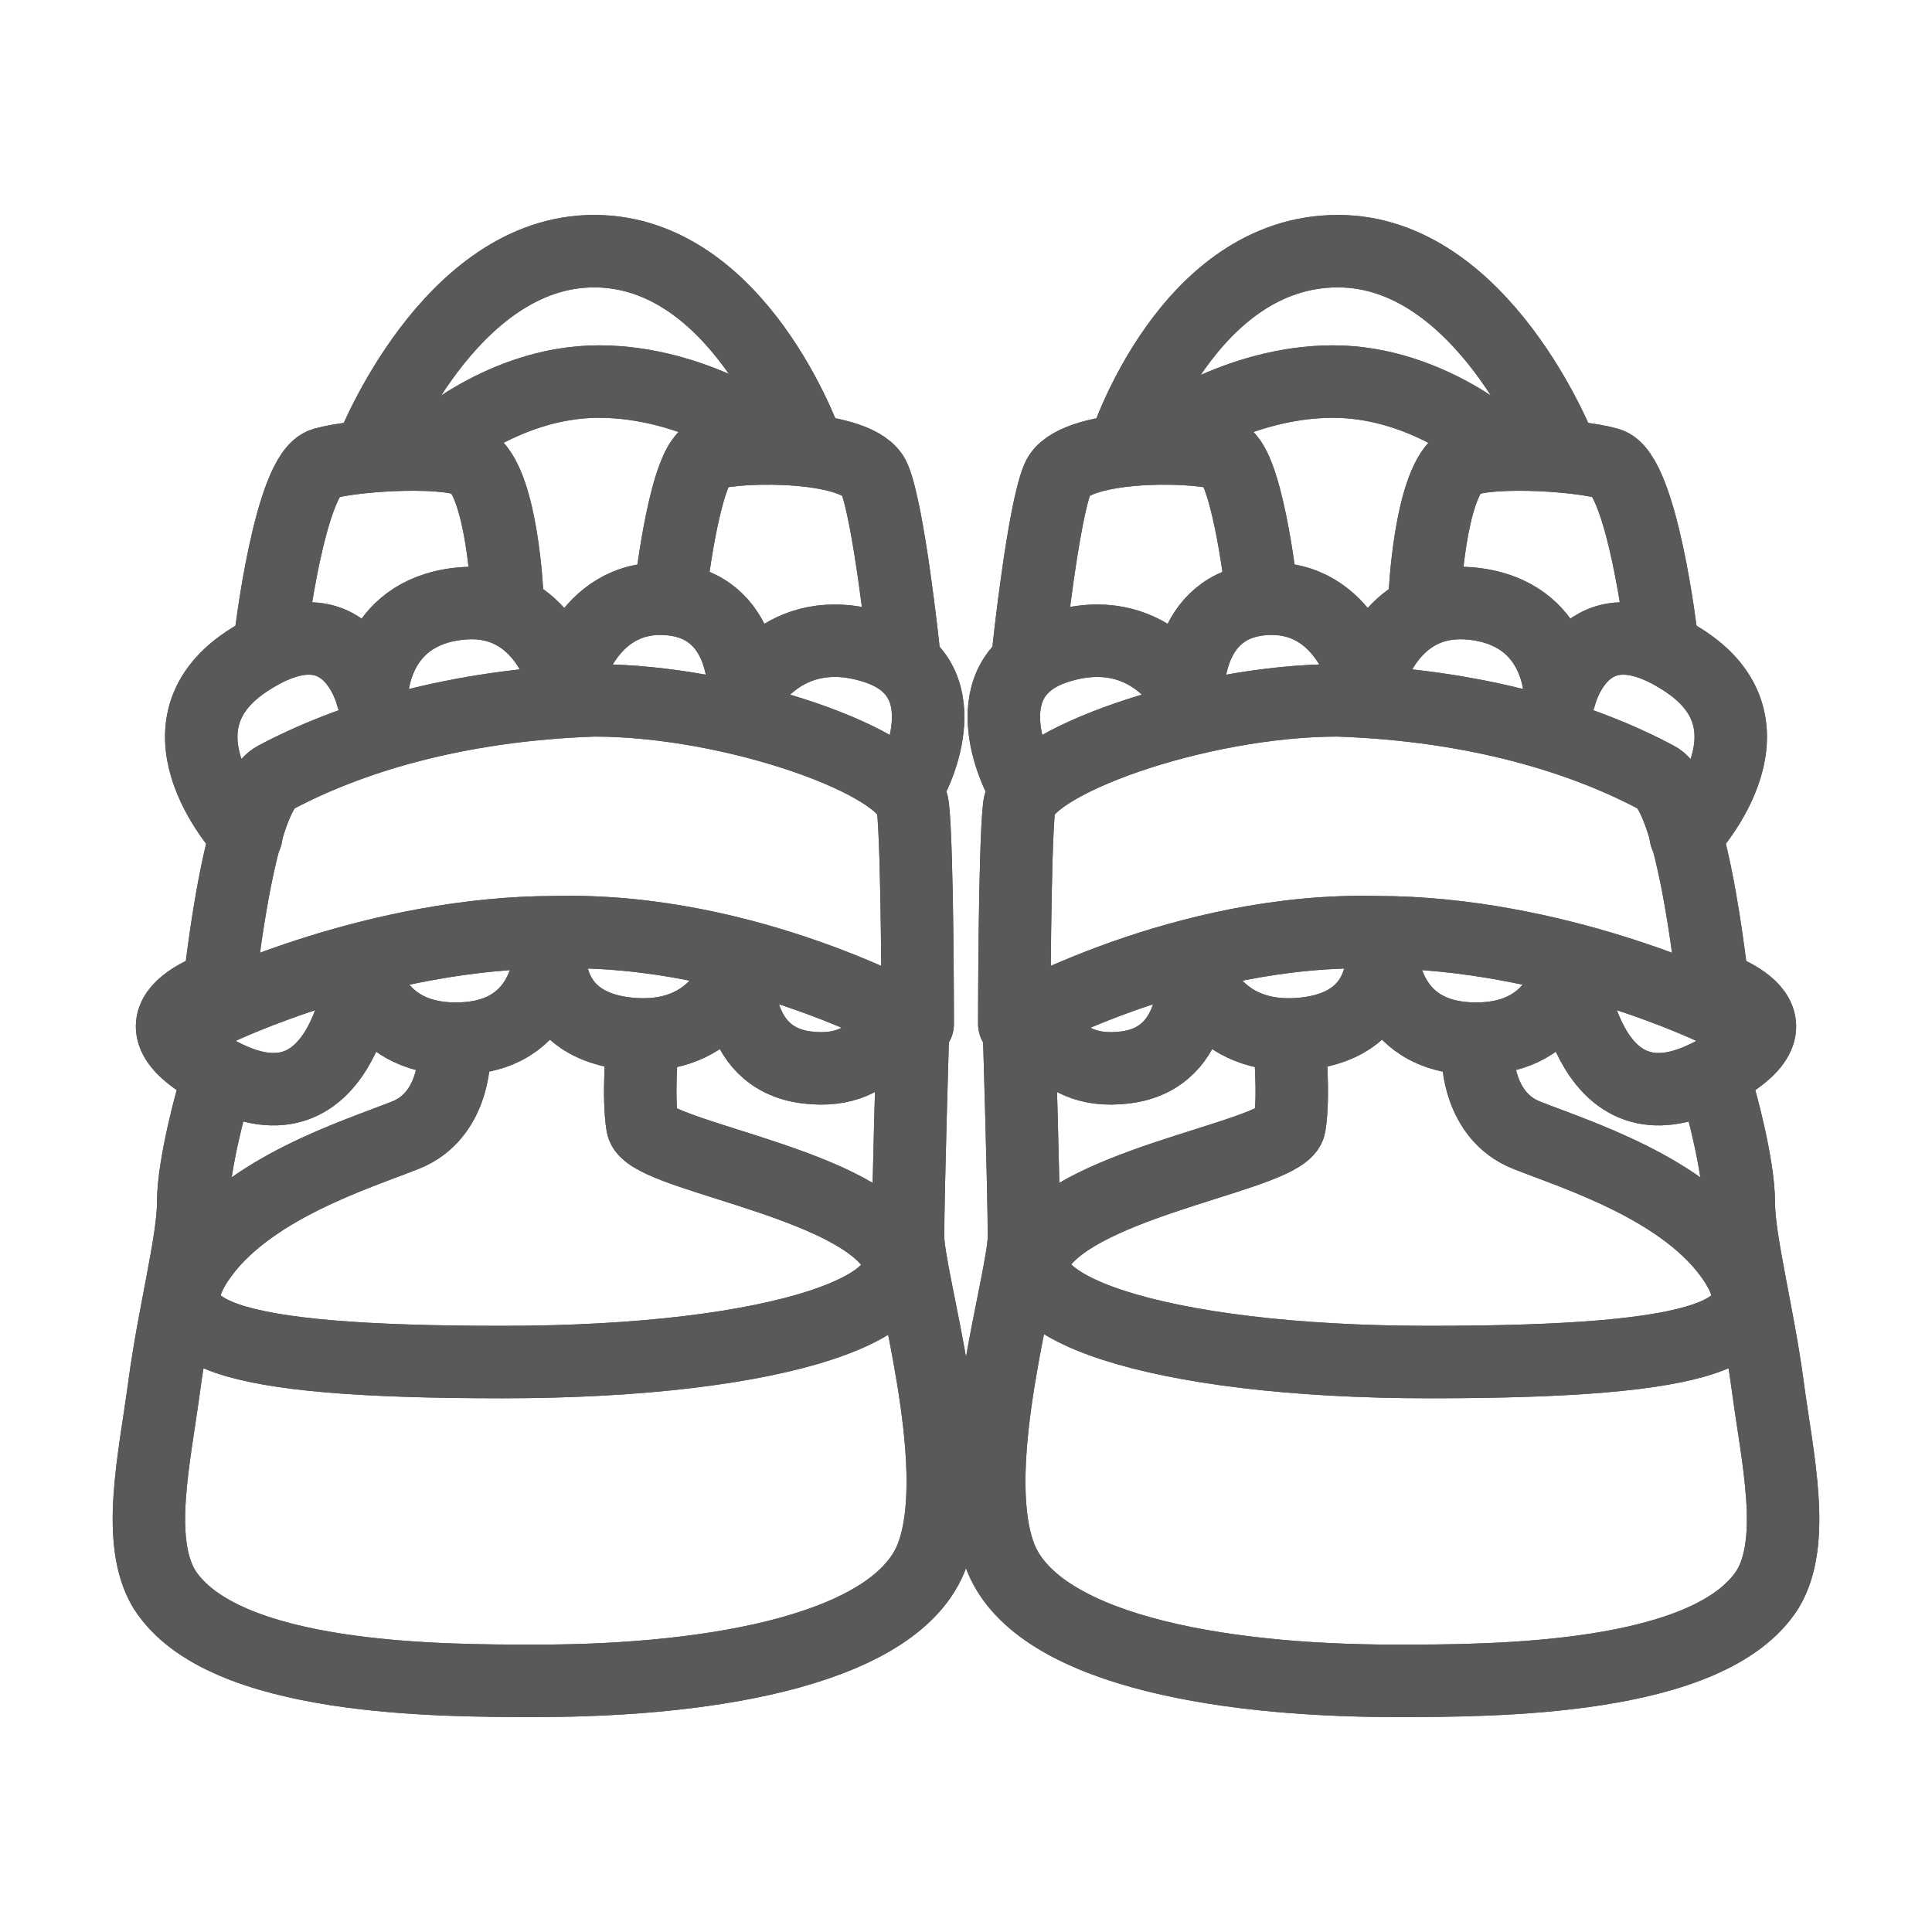 <?xml version="1.0" encoding="UTF-8"?><svg id="_レイヤー_1" xmlns="http://www.w3.org/2000/svg" viewBox="0 0 40 40"><defs><style>.cls-1{fill:none;stroke:#58595b;stroke-linecap:round;stroke-linejoin:round;stroke-width:1.5px;}</style></defs><path class="cls-1" d="m7.7,9.3s1.6-4.1,4.6-4.1,4.4,4,4.4,4"/><path class="cls-1" d="m5.6,13.2s.4-3.4,1.1-3.6,2.7-.3,3.1,0c.6.5.7,2.7.7,2.7"/><path class="cls-1" d="m13.9,12.1s.3-2.6.8-2.7c.7-.2,3.1-.2,3.4.5s.6,3.5.6,3.5"/><path class="cls-1" d="m8.9,9.3s1.5-1.4,3.5-1.4,3.6,1.2,3.6,1.2"/><path class="cls-1" d="m4.5,20.8s.4-4.3,1.2-4.7c1.5-.8,3.7-1.5,6.6-1.6,2.9,0,6.5,1.3,6.6,2.2s.1,4.5.1,4.5c0,0-3.5-2-7.5-1.9-3.7,0-7,1.6-7,1.6Z"/><path class="cls-1" d="m9.4,21.9s0,1.2-1,1.6-3.3,1.1-4.3,2.6.5,2.1,6.3,2.1,9.1-1.2,8-2.5-5-1.8-5.1-2.4,0-1.7,0-1.7"/><path class="cls-1" d="m4.4,22.7s-.4,1.4-.4,2.2-.4,2.3-.6,3.8-.6,3.2,0,4.2c1.2,1.9,5.7,1.9,7.7,1.9,3.8,0,7.5-.7,8.2-2.6s-.5-5.7-.5-6.6.1-4.2.1-4.2"/><path class="cls-1" d="m5.1,17.3s-2.1-2.2,0-3.6,2.6.7,2.6.7c0,0,0-1.7,1.8-1.9s2.2,1.7,2.2,1.7c0,0,.4-1.9,2.1-1.8s1.6,2,1.6,2c0,0,.8-1.6,2.7-1s.8,2.7.8,2.7"/><path class="cls-1" d="m18.5,20.9s-.2,1.4-1.8,1.2-1.4-2.1-1.4-2.1c0,0-.4,1.6-2.3,1.4s-1.6-1.9-1.6-1.9c0,0,.1,1.9-1.8,2s-2.1-1.5-2.1-1.5c0,0-.3,3.5-2.8,2.3s-.1-1.9-.1-1.9"/><path class="cls-1" d="m32.3,9.3s-1.6-4.1-4.6-4.1c-3.1,0-4.4,4-4.4,4"/><path class="cls-1" d="m34.4,13.2s-.4-3.4-1.1-3.6-2.7-.3-3.1,0c-.6.5-.7,2.7-.7,2.7"/><path class="cls-1" d="m26.1,12.1s-.3-2.6-.8-2.7c-.7-.2-3.1-.2-3.4.5s-.6,3.5-.6,3.5"/><path class="cls-1" d="m31.1,9.3s-1.5-1.4-3.5-1.4-3.6,1.2-3.6,1.2"/><path class="cls-1" d="m35.5,20.8s-.4-4.3-1.2-4.7c-1.5-.8-3.7-1.5-6.6-1.6-2.9,0-6.5,1.3-6.6,2.2s-.1,4.5-.1,4.5c0,0,3.5-2,7.5-1.9,3.7,0,7,1.6,7,1.6Z"/><path class="cls-1" d="m30.6,21.9s0,1.2,1,1.6,3.3,1.1,4.3,2.6-.5,2.1-6.3,2.1c-5.7,0-9.1-1.2-8-2.5s5-1.8,5.1-2.4,0-1.7,0-1.7"/><path class="cls-1" d="m35.6,22.7s.4,1.4.4,2.2.4,2.3.6,3.8.6,3.2,0,4.2c-1.2,1.9-5.7,1.9-7.7,1.9-3.8,0-7.5-.7-8.2-2.6s.5-5.7.5-6.6-.1-4.2-.1-4.2"/><path class="cls-1" d="m34.9,17.3s2.1-2.2,0-3.6-2.6.7-2.6.7c0,0,0-1.7-1.8-1.9s-2.2,1.7-2.2,1.7c0,0-.4-1.9-2.1-1.8s-1.6,2-1.6,2c0,0-.8-1.6-2.7-1s-.8,2.7-.8,2.7"/><path class="cls-1" d="m21.5,20.9s.2,1.4,1.8,1.2,1.4-2.1,1.4-2.1c0,0,.4,1.6,2.3,1.4s1.6-1.9,1.6-1.9c0,0-.1,1.9,1.8,2s2.1-1.5,2.1-1.5c0,0,.3,3.5,2.8,2.3s.1-1.9.1-1.9"/><path class="cls-1" d="m7.7,9.3s1.6-4.1,4.6-4.1,4.4,4,4.4,4"/><path class="cls-1" d="m5.6,13.2s.4-3.4,1.1-3.6,2.7-.3,3.1,0c.6.5.7,2.7.7,2.7"/><path class="cls-1" d="m13.9,12.1s.3-2.6.8-2.7c.7-.2,3.1-.2,3.4.5s.6,3.5.6,3.5"/><path class="cls-1" d="m8.9,9.3s1.5-1.4,3.5-1.4,3.6,1.2,3.6,1.2"/><path class="cls-1" d="m4.5,20.8s.4-4.3,1.2-4.7c1.5-.8,3.7-1.5,6.6-1.6,2.9,0,6.5,1.3,6.6,2.2s.1,4.5.1,4.5c0,0-3.5-2-7.5-1.9-3.7,0-7,1.6-7,1.6Z"/><path class="cls-1" d="m9.4,21.9s0,1.2-1,1.6-3.3,1.1-4.3,2.6.5,2.1,6.3,2.1,9.1-1.2,8-2.5-5-1.8-5.1-2.4,0-1.7,0-1.7"/><path class="cls-1" d="m4.4,22.7s-.4,1.4-.4,2.2-.4,2.3-.6,3.8-.6,3.2,0,4.2c1.2,1.9,5.7,1.9,7.7,1.9,3.8,0,7.5-.7,8.2-2.6s-.5-5.7-.5-6.6.1-4.2.1-4.2"/><path class="cls-1" d="m5.1,17.3s-2.1-2.2,0-3.6,2.6.7,2.6.7c0,0,0-1.7,1.8-1.9s2.2,1.7,2.2,1.7c0,0,.4-1.9,2.1-1.8s1.6,2,1.6,2c0,0,.8-1.6,2.7-1s.8,2.7.8,2.7"/><path class="cls-1" d="m18.5,20.9s-.2,1.4-1.8,1.2-1.4-2.1-1.4-2.1c0,0-.4,1.6-2.3,1.4s-1.6-1.9-1.6-1.9c0,0,.1,1.9-1.8,2s-2.1-1.5-2.1-1.5c0,0-.3,3.5-2.8,2.3s-.1-1.9-.1-1.9"/><path class="cls-1" d="m32.3,9.3s-1.6-4.1-4.6-4.1c-3.1,0-4.4,4-4.4,4"/><path class="cls-1" d="m34.4,13.2s-.4-3.4-1.1-3.6-2.7-.3-3.1,0c-.6.5-.7,2.7-.7,2.7"/><path class="cls-1" d="m26.1,12.1s-.3-2.6-.8-2.7c-.7-.2-3.1-.2-3.4.5s-.6,3.5-.6,3.5"/><path class="cls-1" d="m31.1,9.3s-1.5-1.4-3.5-1.4-3.6,1.2-3.6,1.2"/><path class="cls-1" d="m35.5,20.8s-.4-4.3-1.2-4.7c-1.5-.8-3.7-1.5-6.6-1.6-2.9,0-6.5,1.3-6.6,2.2s-.1,4.5-.1,4.5c0,0,3.5-2,7.5-1.9,3.7,0,7,1.6,7,1.6Z"/><path class="cls-1" d="m30.6,21.9s0,1.2,1,1.6,3.3,1.1,4.3,2.6-.5,2.1-6.3,2.1c-5.7,0-9.1-1.2-8-2.5s5-1.8,5.1-2.4,0-1.7,0-1.7"/><path class="cls-1" d="m35.6,22.7s.4,1.4.4,2.2.4,2.3.6,3.8.6,3.2,0,4.2c-1.2,1.9-5.7,1.9-7.7,1.9-3.8,0-7.5-.7-8.2-2.6s.5-5.7.5-6.6-.1-4.2-.1-4.2"/><path class="cls-1" d="m34.9,17.3s2.1-2.2,0-3.6-2.6.7-2.6.7c0,0,0-1.7-1.8-1.9s-2.2,1.7-2.2,1.7c0,0-.4-1.9-2.1-1.8s-1.6,2-1.6,2c0,0-.8-1.6-2.7-1s-.8,2.7-.8,2.7"/><path class="cls-1" d="m21.5,20.9s.2,1.4,1.8,1.2,1.4-2.1,1.4-2.1c0,0,.4,1.6,2.3,1.4s1.6-1.9,1.6-1.9c0,0-.1,1.9,1.8,2s2.1-1.5,2.1-1.5c0,0,.3,3.5,2.8,2.3s.1-1.9.1-1.9"/></svg>